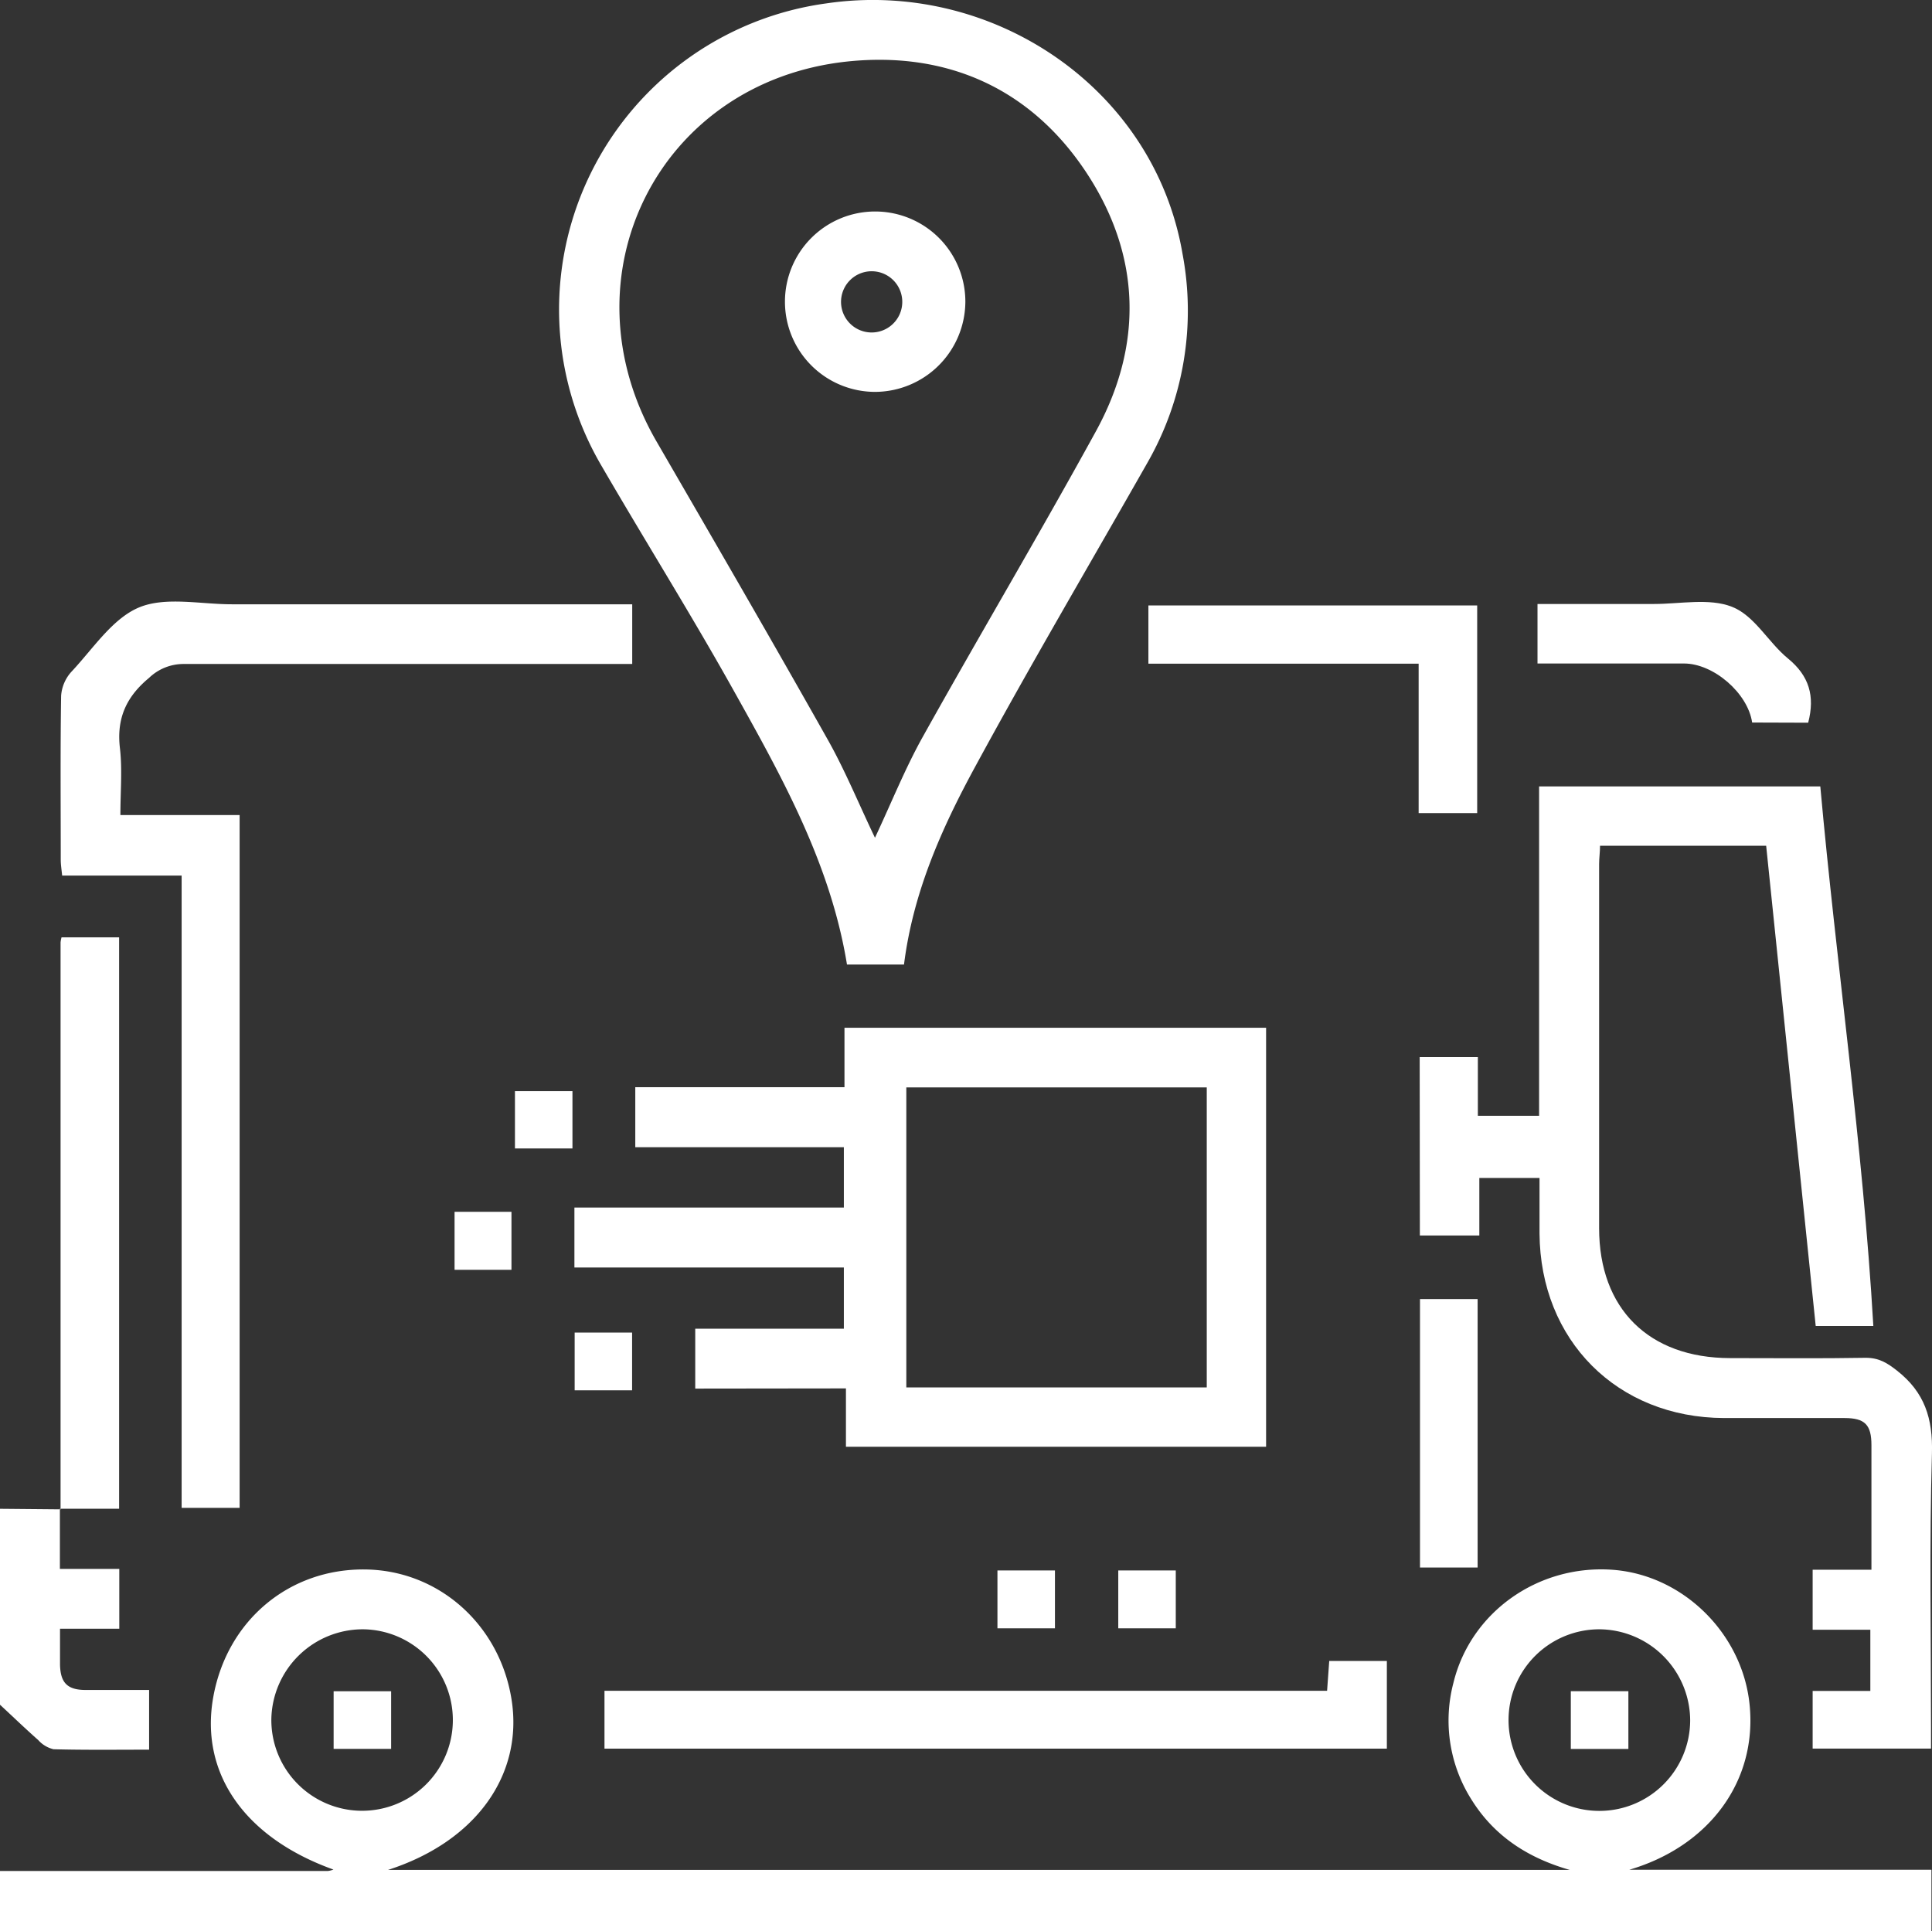 <svg xmlns="http://www.w3.org/2000/svg" viewBox="0 0 315.49 315.41"><rect x="0" y="0" width="315.49" height="315.41" fill="#333333" stroke="none"/><defs><style>.cls-1{fill:#fff;}</style></defs><title>ico4-w</title><g id="Capa_2" data-name="Capa 2"><g id="Capa_1-2" data-name="Capa 1"><path class="cls-1" d="M0,305.56l53.56,0a3.77,3.77,0,0,0,.89-.23c-14.56-5.22-21.88-15.8-19.61-28.25s12.39-20.94,24.86-20.76c12,.17,21.92,9.06,23.84,21.27s-5.75,23.16-20.19,27.8h193c-6.68-1.9-12.25-5.41-16-11.39a24.14,24.14,0,0,1-3-19.2c2.8-11.47,13.73-19.24,25.82-18.44,11.55.76,21.34,10.33,22.53,22,1.28,12.5-6.57,23.16-19.64,27h49.34v10H0Zm44.31-24.8a14.82,14.82,0,1,0,15-14.67A14.95,14.95,0,0,0,44.31,280.76ZM261.2,266.09A14.83,14.83,0,1,0,276,281,14.94,14.94,0,0,0,261.2,266.09Z"></path><path class="cls-1" d="M9.78,246.4v9.83h9.7V266H9.8c0,2.15,0,4,0,5.77C9.84,274.83,11,276,14,276c3.37,0,6.74,0,10.35,0v9.75c-5.23,0-10.42.07-15.61-.07a4.86,4.86,0,0,1-2.49-1.49c-2.12-1.88-4.17-3.85-6.25-5.78v-32l9.89.09Z"></path><path class="cls-1" d="M231.83,172.64h9.5v9.59h10v-53.8h45.92c2.63,29.2,6.94,58.38,8.66,88.12H296.5c-2.7-26.13-5.39-52.2-8.09-78.42H261.28c0,1.05-.15,2-.15,3q0,29.72,0,59.44c0,13.17,8.12,21.21,21.38,21.23,7.39,0,14.78.08,22.17-.05,2.14,0,3.49.83,5.1,2.1,4.5,3.53,5.87,7.8,5.7,13.53-.43,14.87-.15,29.77-.15,44.65v3.54H296v-9.41h9.42v-10H296v-9.8h9.6V245.57c0-3.19,0-6.37,0-9.55,0-3.34-1.07-4.42-4.37-4.43-6.57,0-13.14,0-19.71,0-17.45-.07-30-12.69-30.12-30.14,0-3,0-5.92,0-9.07h-9.83v9.4h-9.71Z"></path><path class="cls-1" d="M147.62,157.53h-9.31c-2.68-16.44-10.6-30.6-18.48-44.71C112.89,100.39,105.32,88.3,98.18,76A50.46,50.46,0,0,1,134.9.56c27-4,53.55,13.7,58.2,40.88a50,50,0,0,1-5.74,34.15c-9.42,16.58-19.1,33-28.19,49.76C153.75,135.33,149.1,145.76,147.62,157.53Zm-4.74-20.71c2.72-5.8,4.93-11.33,7.81-16.49,9.28-16.64,19-33,28.18-49.73,7.87-14.24,7.43-28.83-1.38-42.28-9.05-13.8-22.76-20-39.17-18.27-30.85,3.32-46.64,35.15-31.14,62,9.34,16.13,18.7,32.26,27.85,48.5C137.92,125.63,140.16,131.13,142.88,136.82Z"></path><path class="cls-1" d="M113.53,226.78V217H137.8V207h-44v-9.79h44v-9.85H103.74v-9.8H137.9v-9.71h68.85v68.43H138.14v-9.53Zm83.53-49.19H148v49h49.06Z"></path><path class="cls-1" d="M39.13,246.26H29.66V143H10.15c-.1-1-.23-1.79-.23-2.57,0-8.93-.08-17.86.06-26.79a6.53,6.53,0,0,1,1.69-3.94c3.51-3.73,6.66-8.65,11-10.48s10.1-.52,15.23-.53q30.95,0,61.9,0h3.44v9.75H99.59c-23.2,0-46.4,0-69.59,0a8.11,8.11,0,0,0-5.66,2.27c-3.71,3.07-5.32,6.6-4.76,11.45.41,3.52.08,7.13.08,10.95H39.13Z"></path><path class="cls-1" d="M98.71,285.58v-9.45h118c.13-1.78.23-3.25.35-4.87h9.41v14.32Z"></path><path class="cls-1" d="M9.89,246.51q0-46.31,0-92.61a5,5,0,0,1,.16-.82h9.4V246.4H9.78Z"></path><path class="cls-1" d="M231.66,132.79v-24.4H187.53V98.88h53.69v33.91Z"></path><path class="cls-1" d="M286.12,118c-.7-4.8-6.3-9.64-11.13-9.64H251.07V98.64c6.37,0,12.69,0,19,0,4.3,0,9.05-1,12.76.46s5.91,5.8,9.15,8.45c3.44,2.82,4.43,6.12,3.29,10.48Z"></path><path class="cls-1" d="M241.29,212.16V256h-9.41V212.16Z"></path><path class="cls-1" d="M93.48,178.2v9.36H84.09V178.2Z"></path><path class="cls-1" d="M83.52,207.38H74.23v-9.47h9.29Z"></path><path class="cls-1" d="M103.22,227.06H93.84v-9.43h9.38Z"></path><path class="cls-1" d="M172.27,256.48v9.45h-9.39v-9.45Z"></path><path class="cls-1" d="M192,256.48v9.45h-9.39v-9.45Z"></path><path class="cls-1" d="M63.87,276.21v9.41H54.48v-9.41Z"></path><path class="cls-1" d="M265.91,276.2v9.43h-9.4V276.2Z"></path><path class="cls-1" d="M142.93,64a14.73,14.73,0,1,1,14.71-14.67A14.8,14.8,0,0,1,142.93,64Zm-.14-19.68a5,5,0,1,0,.38,9.91,5,5,0,0,0-.38-9.91Z"></path></g></g></svg>